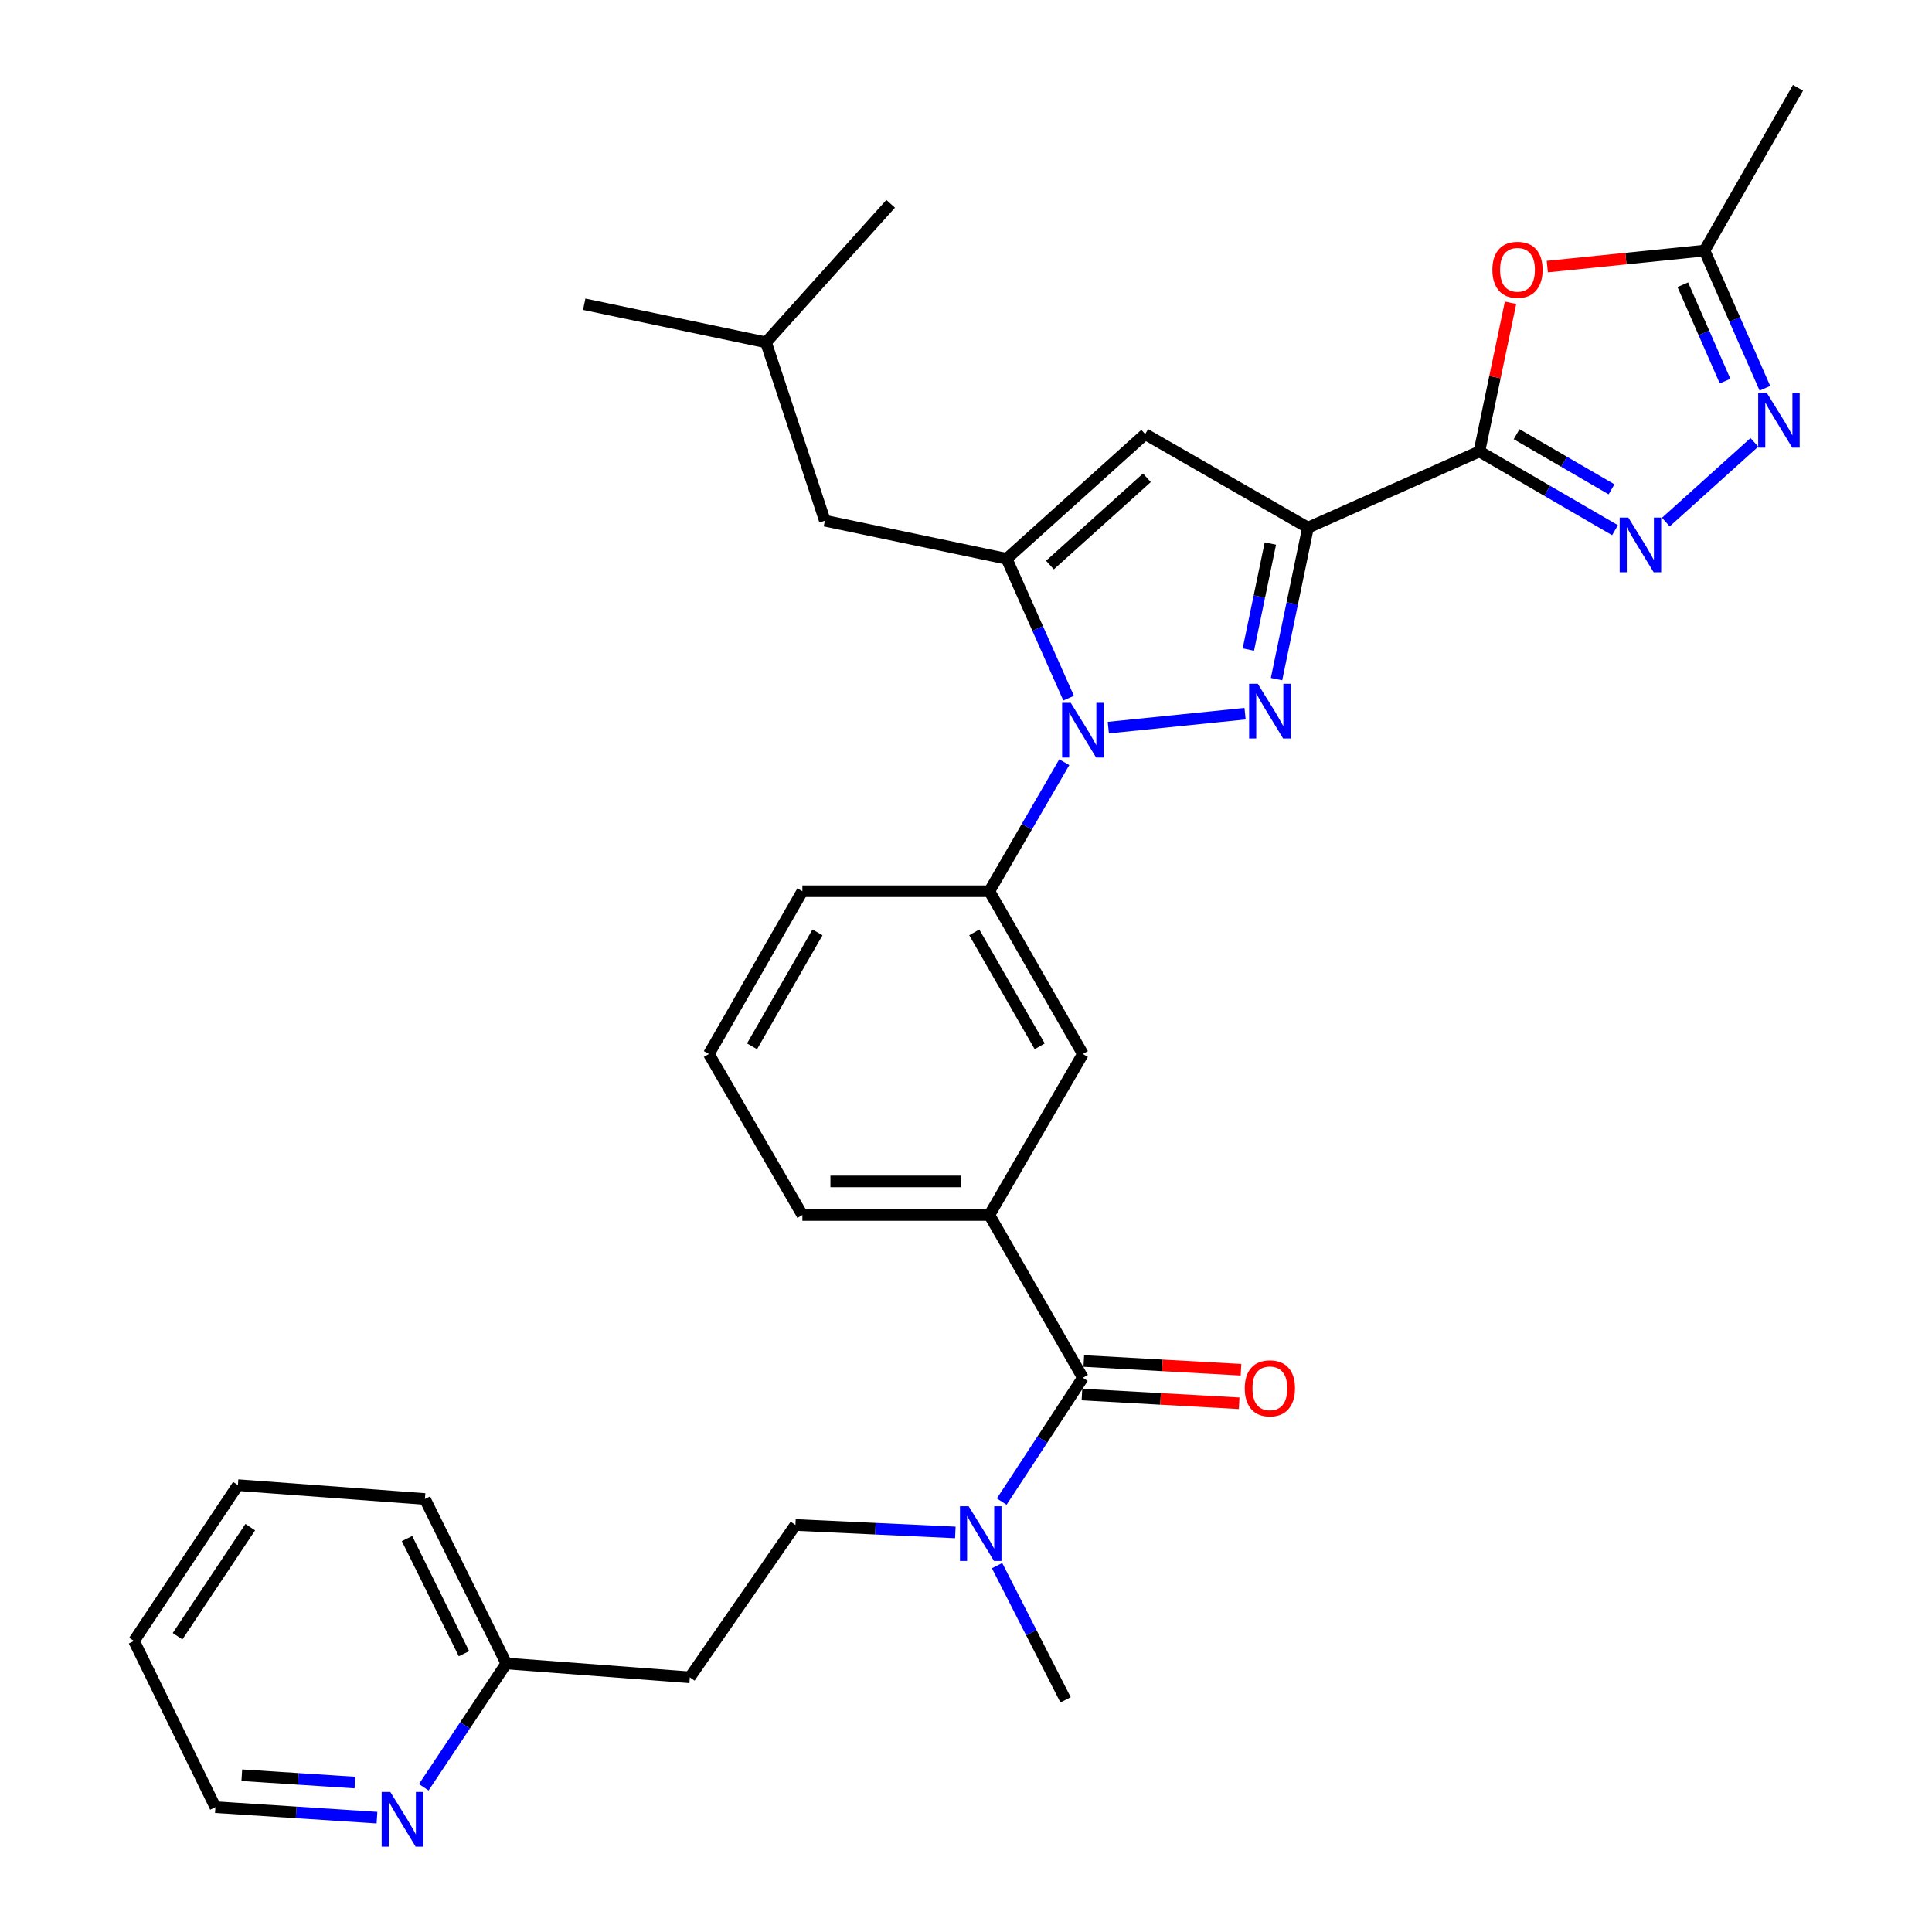 <?xml version='1.0' encoding='iso-8859-1'?>
<svg version='1.1' baseProfile='full'
              xmlns='http://www.w3.org/2000/svg'
                      xmlns:rdkit='http://www.rdkit.org/xml'
                      xmlns:xlink='http://www.w3.org/1999/xlink'
                  xml:space='preserve'
width='1000px' height='1000px' viewBox='0 0 1000 1000'>
<!-- END OF HEADER -->
<rect style='opacity:1.0;fill:#FFFFFF;stroke:none' width='1000' height='1000' x='0' y='0'> </rect>
<path class='bond-0' d='M 415.312,461.301 L 366.916,545.545' style='fill:none;fill-rule:evenodd;stroke:#000000;stroke-width:6px;stroke-linecap:butt;stroke-linejoin:miter;stroke-opacity:1' />
<path class='bond-0' d='M 423.13,482.599 L 389.253,541.569' style='fill:none;fill-rule:evenodd;stroke:#000000;stroke-width:6px;stroke-linecap:butt;stroke-linejoin:miter;stroke-opacity:1' />
<path class='bond-1' d='M 415.312,461.301 L 512.094,461.301' style='fill:none;fill-rule:evenodd;stroke:#000000;stroke-width:6px;stroke-linecap:butt;stroke-linejoin:miter;stroke-opacity:1' />
<path class='bond-2' d='M 366.916,545.545 L 415.312,628.89' style='fill:none;fill-rule:evenodd;stroke:#000000;stroke-width:6px;stroke-linecap:butt;stroke-linejoin:miter;stroke-opacity:1' />
<path class='bond-3' d='M 415.312,628.89 L 512.094,628.89' style='fill:none;fill-rule:evenodd;stroke:#000000;stroke-width:6px;stroke-linecap:butt;stroke-linejoin:miter;stroke-opacity:1' />
<path class='bond-3' d='M 429.829,611.502 L 497.577,611.502' style='fill:none;fill-rule:evenodd;stroke:#000000;stroke-width:6px;stroke-linecap:butt;stroke-linejoin:miter;stroke-opacity:1' />
<path class='bond-4' d='M 512.094,628.89 L 560.49,545.545' style='fill:none;fill-rule:evenodd;stroke:#000000;stroke-width:6px;stroke-linecap:butt;stroke-linejoin:miter;stroke-opacity:1' />
<path class='bond-5' d='M 512.094,628.89 L 560.49,713.133' style='fill:none;fill-rule:evenodd;stroke:#000000;stroke-width:6px;stroke-linecap:butt;stroke-linejoin:miter;stroke-opacity:1' />
<path class='bond-6' d='M 560.49,545.545 L 512.094,461.301' style='fill:none;fill-rule:evenodd;stroke:#000000;stroke-width:6px;stroke-linecap:butt;stroke-linejoin:miter;stroke-opacity:1' />
<path class='bond-6' d='M 538.154,541.569 L 504.277,482.599' style='fill:none;fill-rule:evenodd;stroke:#000000;stroke-width:6px;stroke-linecap:butt;stroke-linejoin:miter;stroke-opacity:1' />
<path class='bond-7' d='M 512.094,461.301 L 531.481,427.913' style='fill:none;fill-rule:evenodd;stroke:#000000;stroke-width:6px;stroke-linecap:butt;stroke-linejoin:miter;stroke-opacity:1' />
<path class='bond-7' d='M 531.481,427.913 L 550.869,394.525' style='fill:none;fill-rule:evenodd;stroke:#0000FF;stroke-width:6px;stroke-linecap:butt;stroke-linejoin:miter;stroke-opacity:1' />
<path class='bond-8' d='M 560.007,721.814 L 600.691,724.075' style='fill:none;fill-rule:evenodd;stroke:#000000;stroke-width:6px;stroke-linecap:butt;stroke-linejoin:miter;stroke-opacity:1' />
<path class='bond-8' d='M 600.691,724.075 L 641.375,726.337' style='fill:none;fill-rule:evenodd;stroke:#FF0000;stroke-width:6px;stroke-linecap:butt;stroke-linejoin:miter;stroke-opacity:1' />
<path class='bond-8' d='M 560.972,704.453 L 601.657,706.714' style='fill:none;fill-rule:evenodd;stroke:#000000;stroke-width:6px;stroke-linecap:butt;stroke-linejoin:miter;stroke-opacity:1' />
<path class='bond-8' d='M 601.657,706.714 L 642.341,708.976' style='fill:none;fill-rule:evenodd;stroke:#FF0000;stroke-width:6px;stroke-linecap:butt;stroke-linejoin:miter;stroke-opacity:1' />
<path class='bond-9' d='M 560.49,713.133 L 539.487,745.177' style='fill:none;fill-rule:evenodd;stroke:#000000;stroke-width:6px;stroke-linecap:butt;stroke-linejoin:miter;stroke-opacity:1' />
<path class='bond-9' d='M 539.487,745.177 L 518.483,777.222' style='fill:none;fill-rule:evenodd;stroke:#0000FF;stroke-width:6px;stroke-linecap:butt;stroke-linejoin:miter;stroke-opacity:1' />
<path class='bond-10' d='M 516.081,810.368 L 533.808,845.1' style='fill:none;fill-rule:evenodd;stroke:#0000FF;stroke-width:6px;stroke-linecap:butt;stroke-linejoin:miter;stroke-opacity:1' />
<path class='bond-10' d='M 533.808,845.1 L 551.535,879.833' style='fill:none;fill-rule:evenodd;stroke:#000000;stroke-width:6px;stroke-linecap:butt;stroke-linejoin:miter;stroke-opacity:1' />
<path class='bond-11' d='M 494.481,793.18 L 453.1,791.25' style='fill:none;fill-rule:evenodd;stroke:#0000FF;stroke-width:6px;stroke-linecap:butt;stroke-linejoin:miter;stroke-opacity:1' />
<path class='bond-11' d='M 453.1,791.25 L 411.719,789.32' style='fill:none;fill-rule:evenodd;stroke:#000000;stroke-width:6px;stroke-linecap:butt;stroke-linejoin:miter;stroke-opacity:1' />
<path class='bond-12' d='M 573.662,376.614 L 644.44,369.402' style='fill:none;fill-rule:evenodd;stroke:#0000FF;stroke-width:6px;stroke-linecap:butt;stroke-linejoin:miter;stroke-opacity:1' />
<path class='bond-13' d='M 553.118,361.369 L 537.088,325.299' style='fill:none;fill-rule:evenodd;stroke:#0000FF;stroke-width:6px;stroke-linecap:butt;stroke-linejoin:miter;stroke-opacity:1' />
<path class='bond-13' d='M 537.088,325.299 L 521.058,289.23' style='fill:none;fill-rule:evenodd;stroke:#000000;stroke-width:6px;stroke-linecap:butt;stroke-linejoin:miter;stroke-opacity:1' />
<path class='bond-14' d='M 660.725,351.508 L 668.866,312.303' style='fill:none;fill-rule:evenodd;stroke:#0000FF;stroke-width:6px;stroke-linecap:butt;stroke-linejoin:miter;stroke-opacity:1' />
<path class='bond-14' d='M 668.866,312.303 L 677.007,273.098' style='fill:none;fill-rule:evenodd;stroke:#000000;stroke-width:6px;stroke-linecap:butt;stroke-linejoin:miter;stroke-opacity:1' />
<path class='bond-14' d='M 646.143,336.211 L 651.842,308.768' style='fill:none;fill-rule:evenodd;stroke:#0000FF;stroke-width:6px;stroke-linecap:butt;stroke-linejoin:miter;stroke-opacity:1' />
<path class='bond-14' d='M 651.842,308.768 L 657.54,281.325' style='fill:none;fill-rule:evenodd;stroke:#000000;stroke-width:6px;stroke-linecap:butt;stroke-linejoin:miter;stroke-opacity:1' />
<path class='bond-15' d='M 677.007,273.098 L 592.754,224.703' style='fill:none;fill-rule:evenodd;stroke:#000000;stroke-width:6px;stroke-linecap:butt;stroke-linejoin:miter;stroke-opacity:1' />
<path class='bond-16' d='M 677.007,273.098 L 765.733,233.667' style='fill:none;fill-rule:evenodd;stroke:#000000;stroke-width:6px;stroke-linecap:butt;stroke-linejoin:miter;stroke-opacity:1' />
<path class='bond-17' d='M 592.754,224.703 L 521.058,289.23' style='fill:none;fill-rule:evenodd;stroke:#000000;stroke-width:6px;stroke-linecap:butt;stroke-linejoin:miter;stroke-opacity:1' />
<path class='bond-17' d='M 593.631,247.306 L 543.445,292.475' style='fill:none;fill-rule:evenodd;stroke:#000000;stroke-width:6px;stroke-linecap:butt;stroke-linejoin:miter;stroke-opacity:1' />
<path class='bond-18' d='M 521.058,289.23 L 426.962,269.515' style='fill:none;fill-rule:evenodd;stroke:#000000;stroke-width:6px;stroke-linecap:butt;stroke-linejoin:miter;stroke-opacity:1' />
<path class='bond-19' d='M 765.733,233.667 L 800.83,254.047' style='fill:none;fill-rule:evenodd;stroke:#000000;stroke-width:6px;stroke-linecap:butt;stroke-linejoin:miter;stroke-opacity:1' />
<path class='bond-19' d='M 800.83,254.047 L 835.928,274.427' style='fill:none;fill-rule:evenodd;stroke:#0000FF;stroke-width:6px;stroke-linecap:butt;stroke-linejoin:miter;stroke-opacity:1' />
<path class='bond-19' d='M 784.993,224.744 L 809.562,239.011' style='fill:none;fill-rule:evenodd;stroke:#000000;stroke-width:6px;stroke-linecap:butt;stroke-linejoin:miter;stroke-opacity:1' />
<path class='bond-19' d='M 809.562,239.011 L 834.13,253.277' style='fill:none;fill-rule:evenodd;stroke:#0000FF;stroke-width:6px;stroke-linecap:butt;stroke-linejoin:miter;stroke-opacity:1' />
<path class='bond-20' d='M 765.733,233.667 L 773.792,195.196' style='fill:none;fill-rule:evenodd;stroke:#000000;stroke-width:6px;stroke-linecap:butt;stroke-linejoin:miter;stroke-opacity:1' />
<path class='bond-20' d='M 773.792,195.196 L 781.852,156.724' style='fill:none;fill-rule:evenodd;stroke:#FF0000;stroke-width:6px;stroke-linecap:butt;stroke-linejoin:miter;stroke-opacity:1' />
<path class='bond-21' d='M 862.229,270.226 L 908.064,228.973' style='fill:none;fill-rule:evenodd;stroke:#0000FF;stroke-width:6px;stroke-linecap:butt;stroke-linejoin:miter;stroke-opacity:1' />
<path class='bond-22' d='M 913.509,200.977 L 897.875,165.338' style='fill:none;fill-rule:evenodd;stroke:#0000FF;stroke-width:6px;stroke-linecap:butt;stroke-linejoin:miter;stroke-opacity:1' />
<path class='bond-22' d='M 897.875,165.338 L 882.24,129.698' style='fill:none;fill-rule:evenodd;stroke:#000000;stroke-width:6px;stroke-linecap:butt;stroke-linejoin:miter;stroke-opacity:1' />
<path class='bond-22' d='M 892.896,197.27 L 881.952,172.323' style='fill:none;fill-rule:evenodd;stroke:#0000FF;stroke-width:6px;stroke-linecap:butt;stroke-linejoin:miter;stroke-opacity:1' />
<path class='bond-22' d='M 881.952,172.323 L 871.007,147.375' style='fill:none;fill-rule:evenodd;stroke:#000000;stroke-width:6px;stroke-linecap:butt;stroke-linejoin:miter;stroke-opacity:1' />
<path class='bond-23' d='M 882.24,129.698 L 841.56,133.843' style='fill:none;fill-rule:evenodd;stroke:#000000;stroke-width:6px;stroke-linecap:butt;stroke-linejoin:miter;stroke-opacity:1' />
<path class='bond-23' d='M 841.56,133.843 L 800.881,137.988' style='fill:none;fill-rule:evenodd;stroke:#FF0000;stroke-width:6px;stroke-linecap:butt;stroke-linejoin:miter;stroke-opacity:1' />
<path class='bond-24' d='M 882.24,129.698 L 930.636,45.455' style='fill:none;fill-rule:evenodd;stroke:#000000;stroke-width:6px;stroke-linecap:butt;stroke-linejoin:miter;stroke-opacity:1' />
<path class='bond-25' d='M 426.962,269.515 L 396.485,177.205' style='fill:none;fill-rule:evenodd;stroke:#000000;stroke-width:6px;stroke-linecap:butt;stroke-linejoin:miter;stroke-opacity:1' />
<path class='bond-26' d='M 396.485,177.205 L 302.389,157.48' style='fill:none;fill-rule:evenodd;stroke:#000000;stroke-width:6px;stroke-linecap:butt;stroke-linejoin:miter;stroke-opacity:1' />
<path class='bond-27' d='M 396.485,177.205 L 461.013,105.5' style='fill:none;fill-rule:evenodd;stroke:#000000;stroke-width:6px;stroke-linecap:butt;stroke-linejoin:miter;stroke-opacity:1' />
<path class='bond-28' d='M 262.059,861.016 L 219.932,775.874' style='fill:none;fill-rule:evenodd;stroke:#000000;stroke-width:6px;stroke-linecap:butt;stroke-linejoin:miter;stroke-opacity:1' />
<path class='bond-28' d='M 240.155,855.955 L 210.667,796.356' style='fill:none;fill-rule:evenodd;stroke:#000000;stroke-width:6px;stroke-linecap:butt;stroke-linejoin:miter;stroke-opacity:1' />
<path class='bond-29' d='M 262.059,861.016 L 240.699,893.054' style='fill:none;fill-rule:evenodd;stroke:#000000;stroke-width:6px;stroke-linecap:butt;stroke-linejoin:miter;stroke-opacity:1' />
<path class='bond-29' d='M 240.699,893.054 L 219.339,925.092' style='fill:none;fill-rule:evenodd;stroke:#0000FF;stroke-width:6px;stroke-linecap:butt;stroke-linejoin:miter;stroke-opacity:1' />
<path class='bond-30' d='M 262.059,861.016 L 357.054,868.183' style='fill:none;fill-rule:evenodd;stroke:#000000;stroke-width:6px;stroke-linecap:butt;stroke-linejoin:miter;stroke-opacity:1' />
<path class='bond-31' d='M 219.932,775.874 L 123.141,768.706' style='fill:none;fill-rule:evenodd;stroke:#000000;stroke-width:6px;stroke-linecap:butt;stroke-linejoin:miter;stroke-opacity:1' />
<path class='bond-32' d='M 195.118,940.821 L 153.304,938.109' style='fill:none;fill-rule:evenodd;stroke:#0000FF;stroke-width:6px;stroke-linecap:butt;stroke-linejoin:miter;stroke-opacity:1' />
<path class='bond-32' d='M 153.304,938.109 L 111.491,935.396' style='fill:none;fill-rule:evenodd;stroke:#000000;stroke-width:6px;stroke-linecap:butt;stroke-linejoin:miter;stroke-opacity:1' />
<path class='bond-32' d='M 183.699,922.656 L 154.43,920.758' style='fill:none;fill-rule:evenodd;stroke:#0000FF;stroke-width:6px;stroke-linecap:butt;stroke-linejoin:miter;stroke-opacity:1' />
<path class='bond-32' d='M 154.43,920.758 L 125.16,918.859' style='fill:none;fill-rule:evenodd;stroke:#000000;stroke-width:6px;stroke-linecap:butt;stroke-linejoin:miter;stroke-opacity:1' />
<path class='bond-33' d='M 357.054,868.183 L 411.719,789.32' style='fill:none;fill-rule:evenodd;stroke:#000000;stroke-width:6px;stroke-linecap:butt;stroke-linejoin:miter;stroke-opacity:1' />
<path class='bond-34' d='M 123.141,768.706 L 69.364,849.366' style='fill:none;fill-rule:evenodd;stroke:#000000;stroke-width:6px;stroke-linecap:butt;stroke-linejoin:miter;stroke-opacity:1' />
<path class='bond-34' d='M 129.541,790.45 L 91.898,846.912' style='fill:none;fill-rule:evenodd;stroke:#000000;stroke-width:6px;stroke-linecap:butt;stroke-linejoin:miter;stroke-opacity:1' />
<path class='bond-35' d='M 111.491,935.396 L 69.364,849.366' style='fill:none;fill-rule:evenodd;stroke:#000000;stroke-width:6px;stroke-linecap:butt;stroke-linejoin:miter;stroke-opacity:1' />
<path  class='atom-7' d='M 644.282 718.594
Q 644.282 711.794, 647.642 707.994
Q 651.002 704.194, 657.282 704.194
Q 663.562 704.194, 666.922 707.994
Q 670.282 711.794, 670.282 718.594
Q 670.282 725.474, 666.882 729.394
Q 663.482 733.274, 657.282 733.274
Q 651.042 733.274, 647.642 729.394
Q 644.282 725.514, 644.282 718.594
M 657.282 730.074
Q 661.602 730.074, 663.922 727.194
Q 666.282 724.274, 666.282 718.594
Q 666.282 713.034, 663.922 710.234
Q 661.602 707.394, 657.282 707.394
Q 652.962 707.394, 650.602 710.194
Q 648.282 712.994, 648.282 718.594
Q 648.282 724.314, 650.602 727.194
Q 652.962 730.074, 657.282 730.074
' fill='#FF0000'/>
<path  class='atom-8' d='M 501.362 779.633
L 510.642 794.633
Q 511.562 796.113, 513.042 798.793
Q 514.522 801.473, 514.602 801.633
L 514.602 779.633
L 518.362 779.633
L 518.362 807.953
L 514.482 807.953
L 504.522 791.553
Q 503.362 789.633, 502.122 787.433
Q 500.922 785.233, 500.562 784.553
L 500.562 807.953
L 496.882 807.953
L 496.882 779.633
L 501.362 779.633
' fill='#0000FF'/>
<path  class='atom-9' d='M 554.23 363.796
L 563.51 378.796
Q 564.43 380.276, 565.91 382.956
Q 567.39 385.636, 567.47 385.796
L 567.47 363.796
L 571.23 363.796
L 571.23 392.116
L 567.35 392.116
L 557.39 375.716
Q 556.23 373.796, 554.99 371.596
Q 553.79 369.396, 553.43 368.716
L 553.43 392.116
L 549.75 392.116
L 549.75 363.796
L 554.23 363.796
' fill='#0000FF'/>
<path  class='atom-10' d='M 651.022 353.933
L 660.302 368.933
Q 661.222 370.413, 662.702 373.093
Q 664.182 375.773, 664.262 375.933
L 664.262 353.933
L 668.022 353.933
L 668.022 382.253
L 664.142 382.253
L 654.182 365.853
Q 653.022 363.933, 651.782 361.733
Q 650.582 359.533, 650.222 358.853
L 650.222 382.253
L 646.542 382.253
L 646.542 353.933
L 651.022 353.933
' fill='#0000FF'/>
<path  class='atom-15' d='M 842.818 267.903
L 852.098 282.903
Q 853.018 284.383, 854.498 287.063
Q 855.978 289.743, 856.058 289.903
L 856.058 267.903
L 859.818 267.903
L 859.818 296.223
L 855.938 296.223
L 845.978 279.823
Q 844.818 277.903, 843.578 275.703
Q 842.378 273.503, 842.018 272.823
L 842.018 296.223
L 838.338 296.223
L 838.338 267.903
L 842.818 267.903
' fill='#0000FF'/>
<path  class='atom-16' d='M 914.513 203.375
L 923.793 218.375
Q 924.713 219.855, 926.193 222.535
Q 927.673 225.215, 927.753 225.375
L 927.753 203.375
L 931.513 203.375
L 931.513 231.695
L 927.633 231.695
L 917.673 215.295
Q 916.513 213.375, 915.273 211.175
Q 914.073 208.975, 913.713 208.295
L 913.713 231.695
L 910.033 231.695
L 910.033 203.375
L 914.513 203.375
' fill='#0000FF'/>
<path  class='atom-18' d='M 772.448 139.641
Q 772.448 132.841, 775.808 129.041
Q 779.168 125.241, 785.448 125.241
Q 791.728 125.241, 795.088 129.041
Q 798.448 132.841, 798.448 139.641
Q 798.448 146.521, 795.048 150.441
Q 791.648 154.321, 785.448 154.321
Q 779.208 154.321, 775.808 150.441
Q 772.448 146.561, 772.448 139.641
M 785.448 151.121
Q 789.768 151.121, 792.088 148.241
Q 794.448 145.321, 794.448 139.641
Q 794.448 134.081, 792.088 131.281
Q 789.768 128.441, 785.448 128.441
Q 781.128 128.441, 778.768 131.241
Q 776.448 134.041, 776.448 139.641
Q 776.448 145.361, 778.768 148.241
Q 781.128 151.121, 785.448 151.121
' fill='#FF0000'/>
<path  class='atom-26' d='M 202.022 927.515
L 211.302 942.515
Q 212.222 943.995, 213.702 946.675
Q 215.182 949.355, 215.262 949.515
L 215.262 927.515
L 219.022 927.515
L 219.022 955.835
L 215.142 955.835
L 205.182 939.435
Q 204.022 937.515, 202.782 935.315
Q 201.582 933.115, 201.222 932.435
L 201.222 955.835
L 197.542 955.835
L 197.542 927.515
L 202.022 927.515
' fill='#0000FF'/>
</svg>
